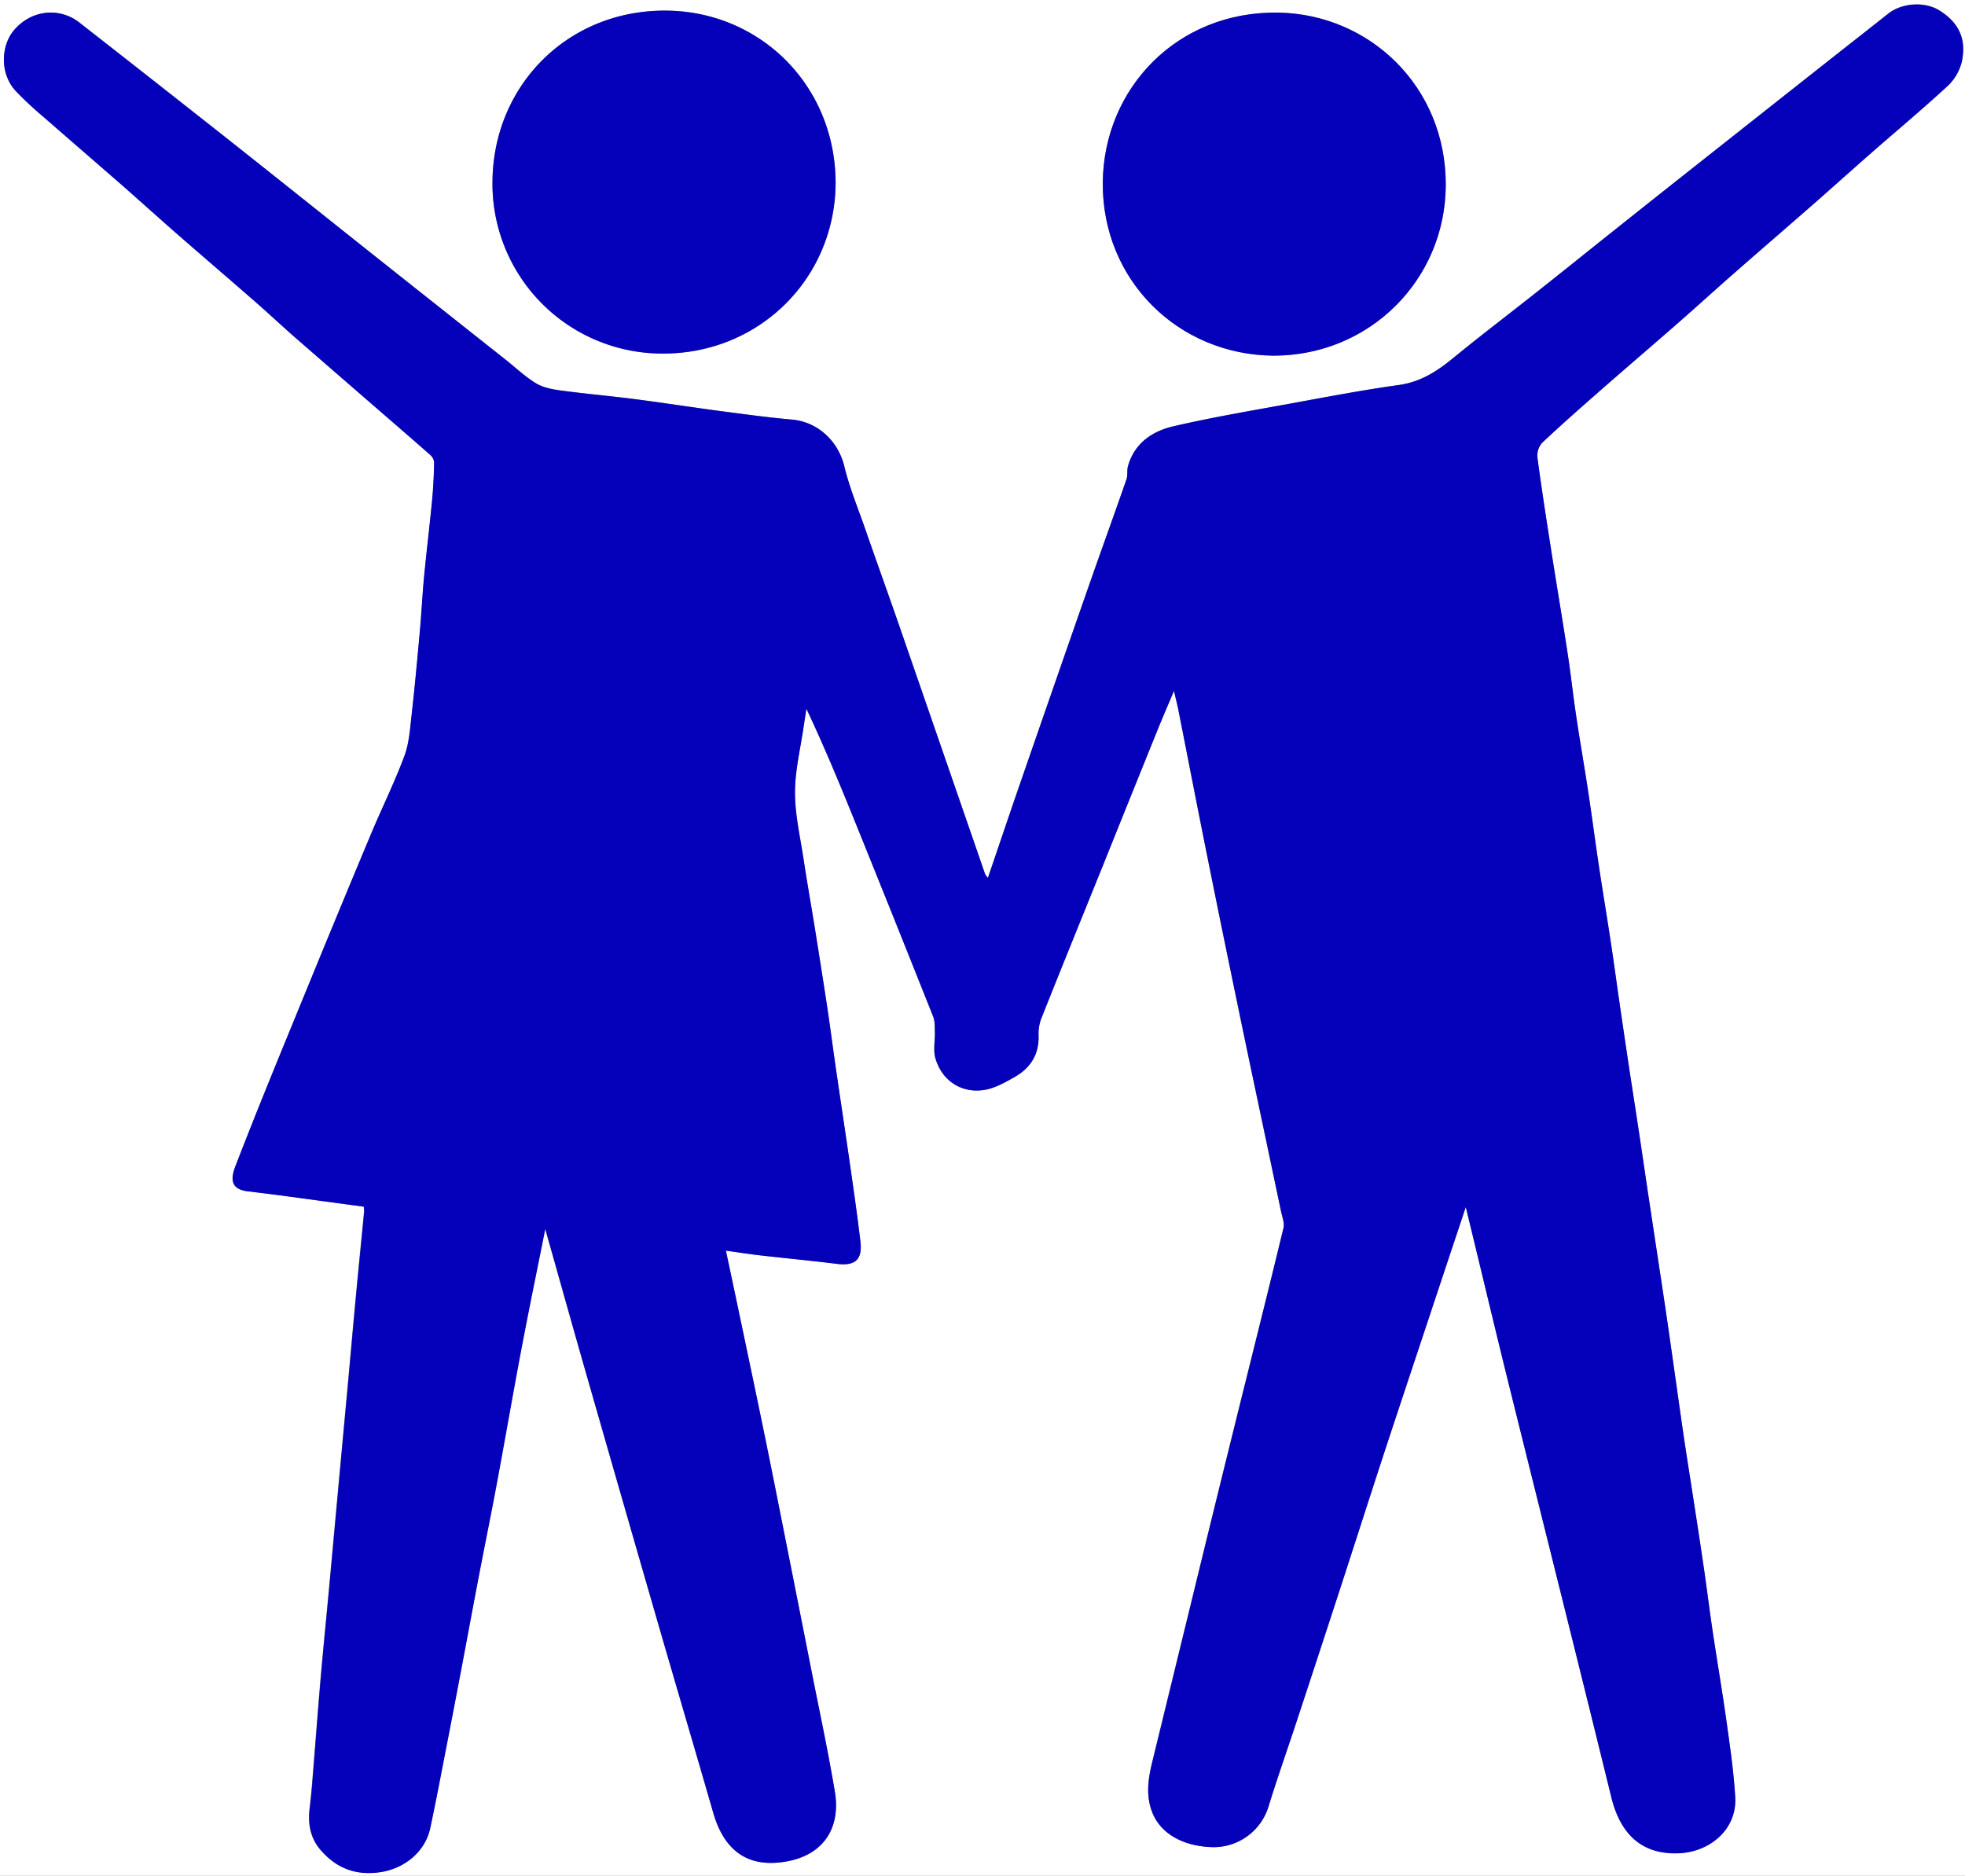 <svg xmlns="http://www.w3.org/2000/svg" viewBox="0 0 949 906"><rect x="0" y="0" width="949" height="906" fill="#808080" stroke="none"/><defs><style>.cls-1{fill:#fff;}.cls-2{fill:#0500b9;}</style></defs><g id="レイヤー_2" data-name="レイヤー 2"><g id="レイヤー_1-2" data-name="レイヤー 1"><path class="cls-1" d="M949,906H0V0H949ZM175.68,582.82a16.47,16.47,0,0,1,.09,2.42c-1.28,13.4-2.64,26.78-3.9,40.18-1.4,14.88-2.71,29.77-4.07,44.66q-2,21.57-4,43.16-2.51,27.24-5,54.47c-1.31,14.23-2.75,28.44-4,42.67-1.43,16.72-2.68,33.45-4.05,50.16-.36,4.42-.81,8.84-1.32,13.24-.83,7.24.43,14,5.24,19.6,7.7,9,17.29,12.65,29.28,10.74,11.44-1.82,21.29-9.85,23.72-21.15,2.86-13.37,5.37-26.81,8-40.22q3.56-18.22,7-36.46c2.95-15.52,5.82-31,8.78-46.57,2.7-14.08,5.58-28.13,8.2-42.22,4.11-22.11,7.95-44.27,12.14-66.37,3.6-19,7.52-37.94,11.45-57.65,6.62,23.45,13,46.27,19.51,69Q300.31,723.7,318,784.83c8.76,30.29,17.73,60.52,26.46,90.82,5.38,18.68,17.29,27,36.18,23.24,17.58-3.44,25.31-16.63,22.54-33.34-3.33-20.06-7.66-40-11.58-59.93Q386.31,778.79,381,752c-3.78-19-7.51-38-11.39-57-4.18-20.41-8.49-40.79-12.77-61.18-2-9.65-4.08-19.3-6.3-29.76,5.88.82,11.17,1.66,16.49,2.27,12.38,1.42,24.79,2.59,37.16,4.12,8.71,1.08,12.36-2,11.33-10.7-1.46-12.34-3.24-24.64-5-37-2.25-15.69-4.64-31.36-6.91-47-1.41-9.71-2.65-19.45-4.11-29.15-1.89-12.59-3.89-25.17-5.91-37.74-1.86-11.59-3.93-23.16-5.68-34.77-1.59-10.5-4-21.05-4-31.57.06-10.69,2.72-21.37,4.25-32,.4-2.75.85-5.48,1.27-8.21,8,17,15.08,33.92,22,50.94Q431.17,442,450.64,491c.87,2.2.74,4.85.82,7.3.14,4.33-.89,8.95.29,12.94,3.36,11.37,13.44,17.19,24.4,15,4.74-.94,9.27-3.52,13.56-5.94,7.69-4.33,12.05-10.83,11.82-20a21.26,21.26,0,0,1,1.21-8.18c9.8-24.63,19.79-49.19,29.72-73.77q13.53-33.48,27-67c2.32-5.71,4.79-11.37,7.46-17.68.86,3.7,1.6,6.53,2.17,9.4,4.11,20.76,8.13,41.55,12.28,62.31q5.73,28.74,11.66,57.44,5.59,27.26,11.32,54.48,7.13,33.91,14.3,67.81c.56,2.65,1.75,5.57,1.16,8-7.53,31.15-15.35,62.22-23.06,93.33q-7.74,31.23-15.39,62.5-12.46,51-24.89,101.93c-2,8.18-3.25,16.29,0,24.54,4.09,10.31,15,16.39,29.3,16.73a27.77,27.77,0,0,0,26.67-19.2c4.3-14,9.19-27.78,13.76-41.67q10.46-31.75,20.82-63.52c7.16-22,14.19-44,21.39-66C677,675.85,685.65,650,694.25,624c4.41-13.29,8.84-26.58,13.65-41,7.05,29.06,13.67,56.89,20.54,84.66C745,734.45,761.79,801.17,778.17,868c4.7,19.17,16,28,33.34,27,14.35-.85,27.36-11.44,26.49-27-.69-12.23-2.51-24.41-4.2-36.56-2-14.39-4.47-28.71-6.62-43.08-1.52-10.19-2.78-20.42-4.26-30.62-1.52-10.5-3.15-21-4.76-31.48-1.56-10.16-3.2-20.3-4.71-30.47s-2.88-20.07-4.31-30.11-2.83-20.06-4.3-30.08c-1.52-10.34-3.1-20.66-4.66-31q-2.29-15.27-4.61-30.52c-1.47-9.86-2.9-19.73-4.39-29.58-1.54-10.17-3.14-20.33-4.68-30.5q-2.19-14.54-4.29-29.08c-1.46-10-2.81-20.09-4.33-30.12-1.83-12.1-3.85-24.18-5.67-36.29s-3.41-24.28-5.24-36.4-4-24.16-5.76-36.26c-1.52-10.19-2.63-20.44-4.19-30.62-2.48-16.3-5.24-32.56-7.79-48.85-2.36-15.17-4.74-30.34-6.76-45.55a9.3,9.3,0,0,1,2.25-7c9.23-8.7,18.77-17.09,28.31-25.46,12.49-10.95,25.13-21.74,37.64-32.69,9.17-8,18.18-16.24,27.34-24.28,12.74-11.17,25.58-22.22,38.32-33.38,8.92-7.81,17.72-15.77,26.64-23.58,12.62-11.05,25.53-21.79,37.83-33.18a23.77,23.77,0,0,0,6.76-12c1.87-9.5-.59-17.83-10.9-24.27-7.11-4.44-18.11-3.72-24.78,1.56C903.29,13.44,894.64,20.18,886,27q-17.74,14-35.46,28L814,83.9q-17.7,14-35.39,28.06c-12,9.58-24,19.25-36.1,28.8C728.93,151.53,715.11,162,701.7,173c-7.79,6.38-15.72,11.47-26.11,12.93-17.59,2.47-35.07,5.82-52.55,9-18.9,3.46-37.87,6.65-56.56,11-10.11,2.36-18.62,8.18-21.73,19.19-.57,2,0,4.4-.73,6.36-6.08,17.51-12.41,34.93-18.52,52.42q-16.57,47.43-33,94.92c-5.18,15-10.23,30-15.4,45.17a9.59,9.59,0,0,1-1.38-1.88q-20.65-59.68-41.27-119.39c-5.54-16-11.27-31.89-16.83-47.87-3.42-9.82-7.44-19.53-9.86-29.6-3-12.29-12.86-21.55-25.38-22.62-11.25-1-22.45-2.52-33.65-4-13.92-1.85-27.8-4-41.73-5.82-12-1.55-24.13-2.61-36.16-4.22-4.08-.55-8.48-1.37-11.91-3.43-5.29-3.19-9.85-7.56-14.72-11.42q-31.36-24.87-62.73-49.72c-24.48-19.45-48.88-39-73.4-58.37Q73.27,38.15,38.26,10.84c-9.12-7.14-22.8-6.5-31.53,3.79-6.15,7.25-7,20.72.82,29.27A168.8,168.8,0,0,0,21,56.38c12.61,11.06,25.33,22,38,33,9.05,7.92,18,16,27,23.92,12.26,10.72,24.64,21.3,36.9,32,6.71,5.86,13.21,12,19.91,17.83q18.92,16.57,38,33c9.07,7.87,18.18,15.7,27.17,23.65a5.39,5.39,0,0,1,1.78,3.61c-.16,6.1-.44,12.21-1,18.28-1.17,12.24-2.67,24.44-3.85,36.68-.84,8.84-1.27,17.73-2.07,26.58-1.23,13.56-2.48,27.12-4,40.65-.75,6.61-1.19,13.52-3.49,19.64-4.79,12.79-10.87,25.1-16.15,37.71q-15.75,37.61-31.18,75.34c-11.58,28.3-23.31,56.55-34.29,85.09-2.81,7.3-1.2,11.09,6,12,5.35.66,10.7,1.3,16,2C148.75,579.17,161.88,581,175.68,582.82ZM403.56,87.66c-.5-46.85-36.74-82.12-81.73-82.52-47.74-.43-83.54,36.27-84,82.33a82,82,0,0,0,82.45,83.29C366.72,170.8,403.66,134.37,403.56,87.66Zm211.62,84.12c46.45-.09,82.85-36.75,83.05-82.27.2-47.76-36.92-82.64-80.8-83.4-49-.84-84.4,36.74-84.83,82C532.15,135,568.75,171.43,615.18,171.78Z"/><path class="cls-2" d="M175.68,582.82c-13.8-1.86-26.93-3.65-40.06-5.4-5.34-.71-10.69-1.35-16-2-7.19-.89-8.8-4.68-6-12,11-28.54,22.71-56.79,34.29-85.09q15.44-37.72,31.18-75.34c5.28-12.61,11.36-24.92,16.15-37.71,2.3-6.12,2.74-13,3.49-19.64,1.54-13.53,2.79-27.09,4-40.65.8-8.85,1.23-17.74,2.07-26.58,1.18-12.24,2.68-24.44,3.85-36.68.59-6.07.87-12.18,1-18.28a5.39,5.39,0,0,0-1.78-3.61c-9-7.95-18.1-15.78-27.17-23.65q-19-16.5-38-33c-6.7-5.87-13.2-12-19.91-17.83-12.26-10.71-24.64-21.29-36.9-32-9.06-7.91-18-16-27-23.92-12.62-11-25.34-22-37.95-33A168.8,168.8,0,0,1,7.55,43.9c-7.84-8.55-7-22-.82-29.27C15.46,4.34,29.14,3.7,38.26,10.84q35,27.36,69.84,54.85c24.52,19.39,48.92,38.92,73.4,58.37q31.33,24.88,62.73,49.72c4.87,3.86,9.43,8.23,14.72,11.42,3.43,2.06,7.83,2.88,11.91,3.43,12,1.61,24.13,2.67,36.16,4.22,13.93,1.8,27.81,4,41.73,5.82,11.2,1.48,22.4,3,33.65,4,12.52,1.07,22.42,10.33,25.38,22.62,2.42,10.07,6.44,19.78,9.86,29.6,5.56,16,11.29,31.89,16.83,47.87q20.68,59.69,41.27,119.39a9.59,9.59,0,0,0,1.38,1.88c5.17-15.19,10.22-30.2,15.4-45.17q16.43-47.48,33-94.92c6.11-17.49,12.44-34.91,18.52-52.42.69-2,.16-4.33.73-6.36,3.11-11,11.62-16.83,21.73-19.19,18.69-4.36,37.66-7.55,56.56-11,17.48-3.21,35-6.56,52.55-9,10.39-1.46,18.32-6.55,26.11-12.93,13.41-11,27.23-21.47,40.82-32.24,12.07-9.55,24.05-19.22,36.1-28.8Q796.29,97.91,814,83.9L850.58,55q17.71-14,35.46-28c8.6-6.78,17.25-13.52,25.84-20.33,6.67-5.28,17.67-6,24.78-1.56,10.31,6.44,12.77,14.77,10.9,24.27a23.77,23.77,0,0,1-6.76,12C928.5,52.75,915.59,63.49,903,74.54c-8.92,7.81-17.72,15.77-26.64,23.58-12.74,11.16-25.58,22.21-38.32,33.38-9.16,8-18.17,16.25-27.34,24.28-12.51,10.95-25.15,21.74-37.64,32.69-9.54,8.37-19.08,16.76-28.31,25.46a9.3,9.3,0,0,0-2.25,7c2,15.21,4.4,30.38,6.76,45.55,2.55,16.29,5.31,32.55,7.79,48.85,1.56,10.18,2.67,20.43,4.19,30.62,1.81,12.1,3.92,24.16,5.76,36.26s3.42,24.28,5.24,36.4,3.84,24.19,5.67,36.29c1.52,10,2.87,20.08,4.33,30.12q2.12,14.53,4.29,29.08c1.54,10.17,3.14,20.33,4.68,30.5,1.49,9.85,2.92,19.72,4.39,29.58q2.29,15.26,4.61,30.52c1.56,10.33,3.14,20.65,4.66,31,1.47,10,2.87,20.05,4.3,30.08s2.81,20.08,4.31,30.11,3.15,20.31,4.71,30.47c1.61,10.49,3.24,21,4.76,31.48,1.48,10.2,2.74,20.43,4.26,30.62,2.15,14.37,4.61,28.69,6.62,43.08,1.69,12.15,3.51,24.33,4.2,36.56.87,15.51-12.14,26.1-26.49,27-17.34,1-28.64-7.85-33.34-27C761.79,801.17,745,734.45,728.44,667.67,721.57,639.9,715,612.07,707.9,583c-4.81,14.44-9.24,27.73-13.65,41C685.65,650,677,675.85,668.48,701.8c-7.2,22-14.23,44-21.39,66q-10.35,31.77-20.82,63.52c-4.57,13.89-9.46,27.69-13.76,41.67a27.77,27.77,0,0,1-26.67,19.2c-14.29-.34-25.21-6.42-29.3-16.73-3.27-8.25-2-16.36,0-24.54q12.47-51,24.89-101.93,7.65-31.26,15.39-62.5c7.71-31.11,15.53-62.18,23.06-93.33.59-2.43-.6-5.35-1.16-8q-7.11-33.92-14.3-67.81-5.71-27.22-11.32-54.48-5.9-28.71-11.66-57.44c-4.15-20.76-8.17-41.55-12.28-62.31-.57-2.87-1.31-5.7-2.17-9.4-2.67,6.31-5.14,12-7.46,17.68q-13.56,33.47-27,67c-9.93,24.58-19.92,49.14-29.72,73.77a21.26,21.26,0,0,0-1.21,8.18c.23,9.22-4.13,15.72-11.82,20-4.29,2.42-8.82,5-13.56,5.94-11,2.17-21-3.65-24.4-15-1.18-4-.15-8.61-.29-12.94-.08-2.45.05-5.1-.82-7.3q-19.49-49-39.24-97.81c-6.89-17-14-33.95-22-50.94-.42,2.73-.87,5.46-1.27,8.21-1.53,10.67-4.19,21.35-4.25,32-.06,10.52,2.37,21.07,4,31.57,1.75,11.61,3.82,23.18,5.68,34.77,2,12.57,4,25.15,5.91,37.74,1.46,9.7,2.7,19.44,4.11,29.15,2.27,15.68,4.66,31.35,6.91,47,1.76,12.31,3.54,24.61,5,37,1,8.72-2.62,11.78-11.33,10.7-12.37-1.53-24.78-2.7-37.16-4.12-5.32-.61-10.61-1.45-16.49-2.27,2.22,10.46,4.28,20.11,6.3,29.76,4.28,20.39,8.59,40.77,12.77,61.18,3.88,19,7.61,38,11.39,57q5.32,26.82,10.61,53.66c3.92,20,8.25,39.87,11.58,59.93,2.77,16.71-5,29.9-22.54,33.34-18.89,3.71-30.8-4.56-36.18-23.24-8.73-30.3-17.7-60.53-26.46-90.82q-17.67-61.12-35.18-122.3c-6.52-22.78-12.89-45.6-19.51-69-3.93,19.71-7.85,38.65-11.45,57.65-4.19,22.1-8,44.26-12.14,66.37-2.62,14.09-5.5,28.14-8.2,42.22-3,15.52-5.83,31-8.78,46.57q-3.45,18.24-7,36.46c-2.62,13.41-5.13,26.85-8,40.22-2.43,11.3-12.28,19.33-23.72,21.15-12,1.91-21.58-1.74-29.28-10.74-4.81-5.63-6.07-12.36-5.24-19.6.51-4.4,1-8.82,1.32-13.24,1.37-16.71,2.62-33.44,4.05-50.16,1.23-14.23,2.67-28.44,4-42.67q2.52-27.23,5-54.47,2-21.59,4-43.16c1.36-14.89,2.67-29.78,4.07-44.66,1.26-13.4,2.62-26.78,3.9-40.18A16.47,16.47,0,0,0,175.68,582.82Z"/><path class="cls-2" d="M403.56,87.66c.1,46.71-36.84,83.14-83.24,83.1a82,82,0,0,1-82.45-83.29c.42-46.06,36.22-82.76,84-82.33C366.82,5.54,403.06,40.81,403.56,87.66Z"/><path class="cls-2" d="M615.18,171.78c-46.43-.35-83-36.77-82.58-83.68.43-45.25,35.79-82.83,84.83-82,43.88.76,81,35.64,80.8,83.4C698,135,661.63,171.69,615.18,171.78Z"/></g></g></svg>